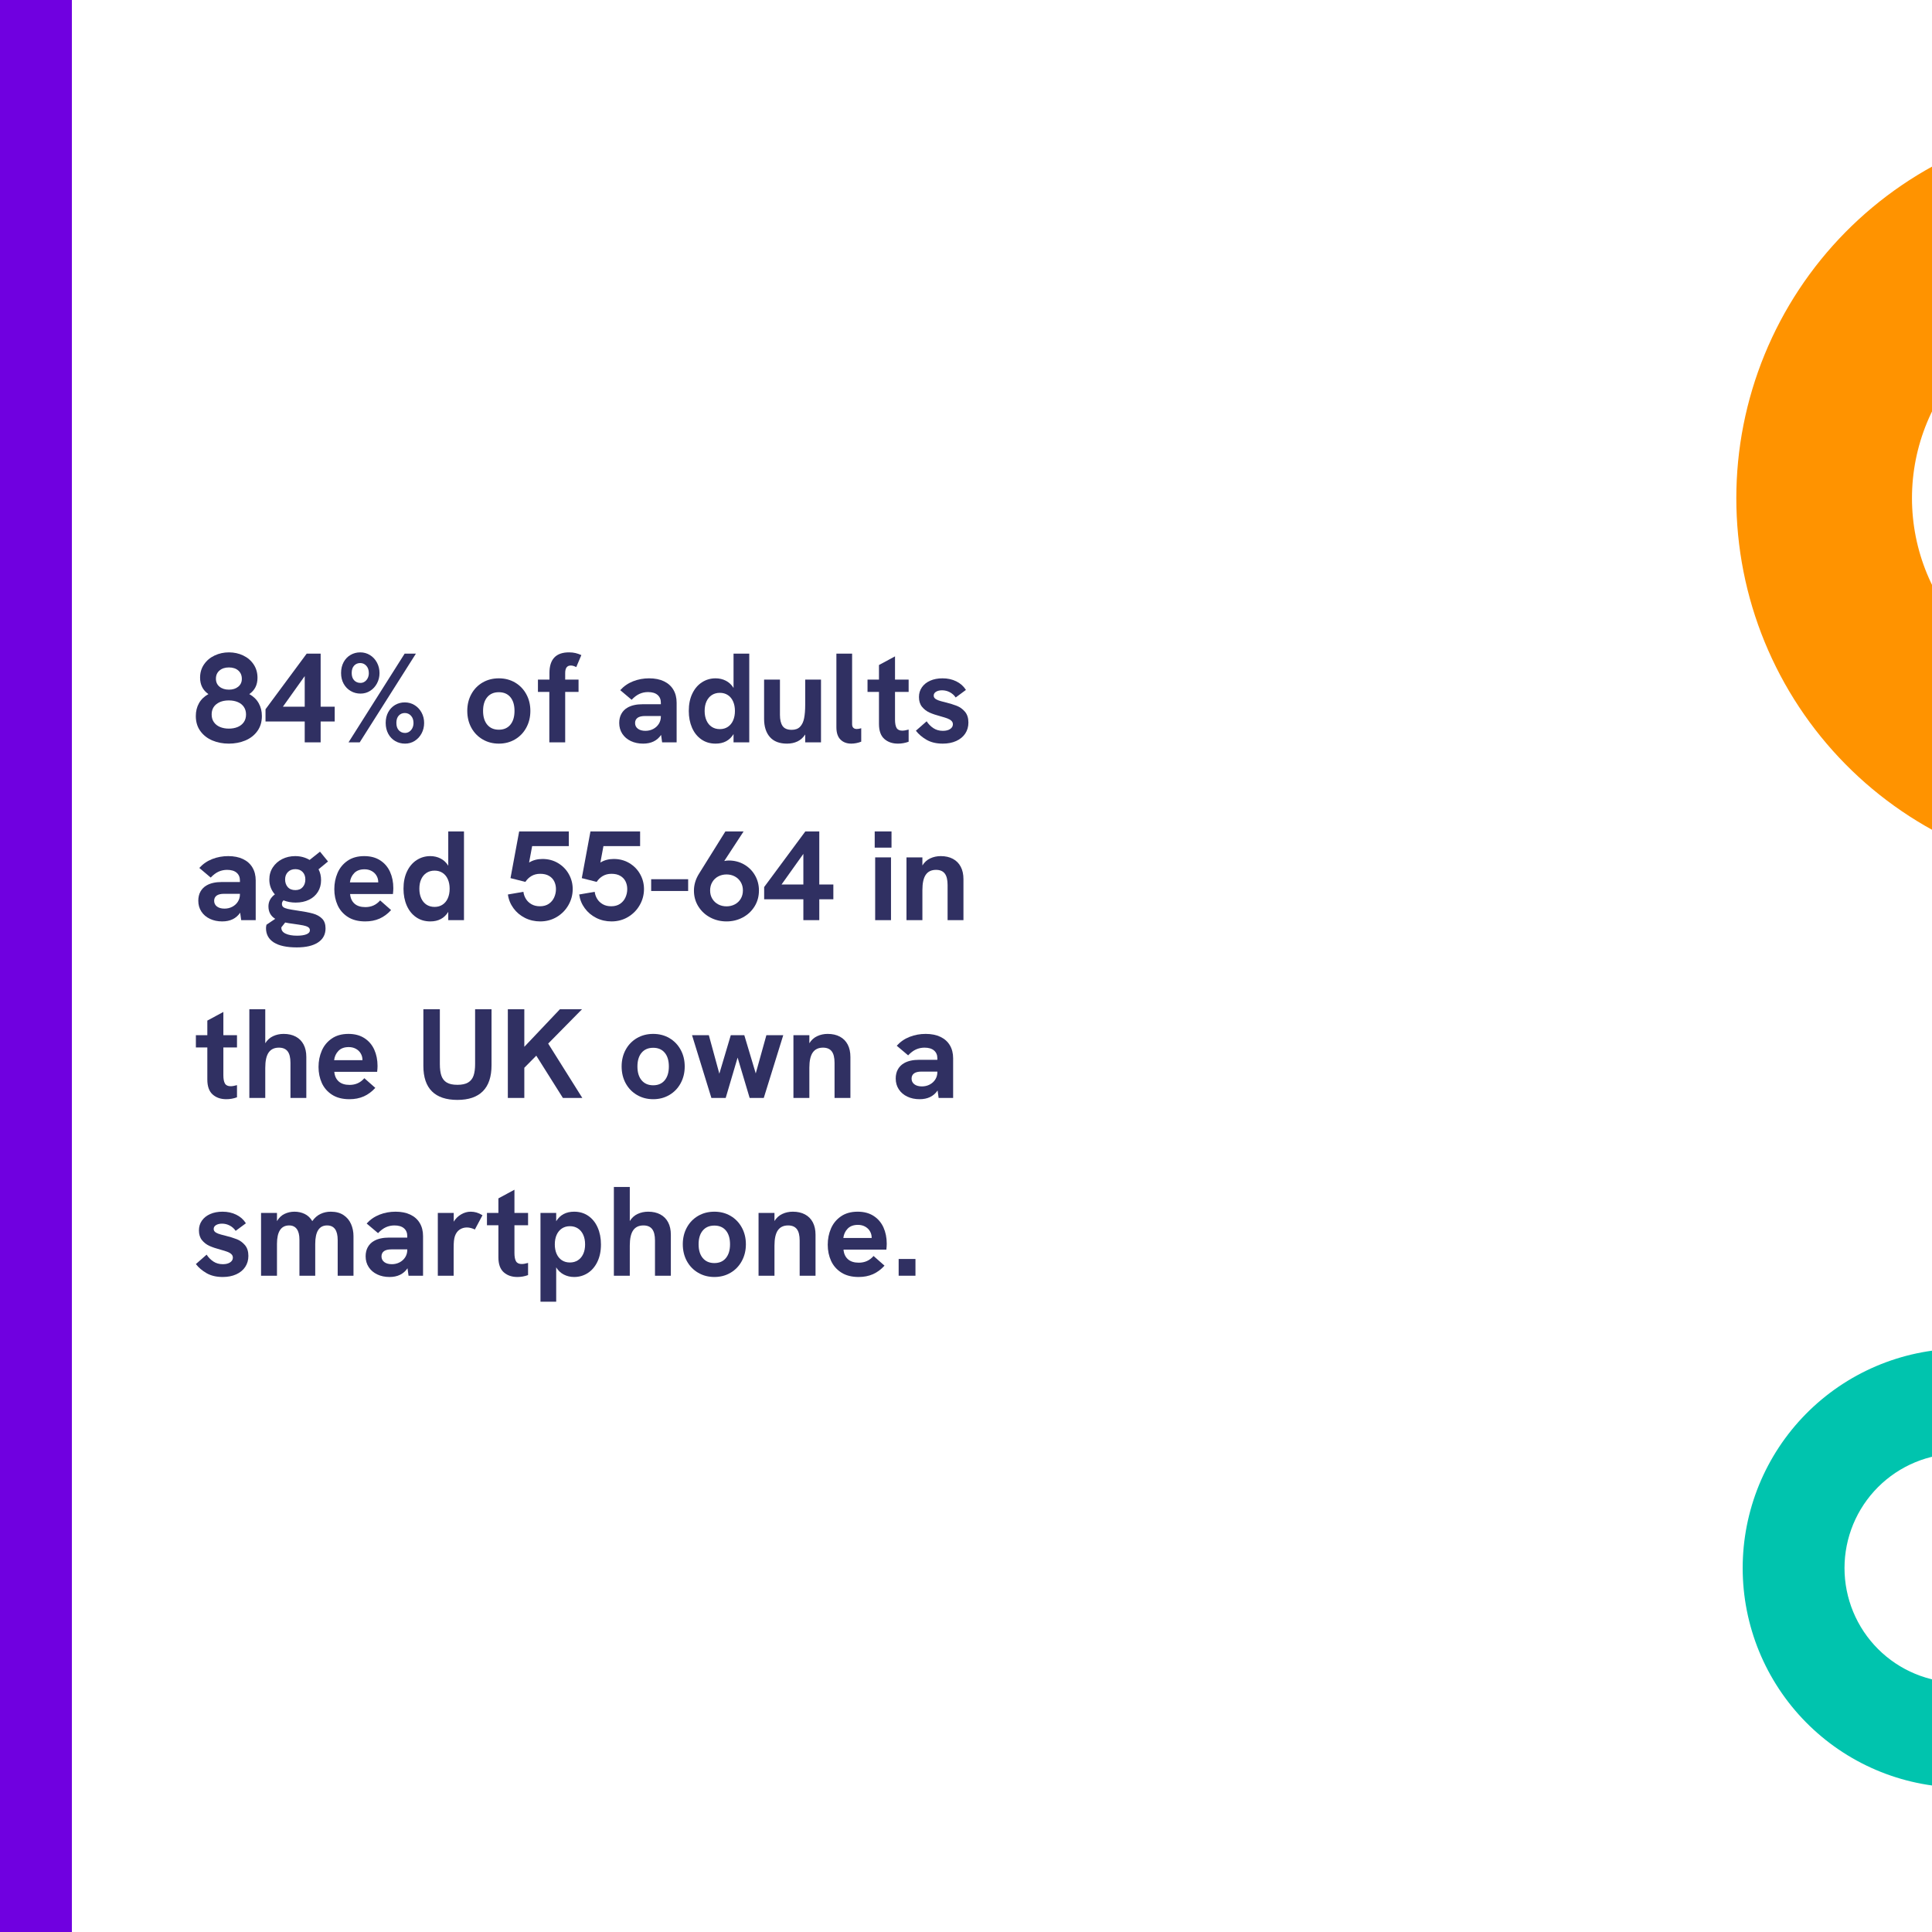 <svg xmlns="http://www.w3.org/2000/svg" xmlns:xlink="http://www.w3.org/1999/xlink" width="2000" zoomAndPan="magnify" viewBox="0 0 1500 1500" height="2000" preserveAspectRatio="xMidYMid meet" version="1.0"><defs><g/><clipPath id="f654569846"><path d="M 0 0 L 55.809 0 L 55.809 1500 L 0 1500 Z M 0 0 " clip-rule="nonzero"/></clipPath><clipPath id="23ae7bddd2"><path d="M 1348 92.785 L 1500 92.785 L 1500 680.785 L 1348 680.785 Z M 1348 92.785 " clip-rule="nonzero"/></clipPath><clipPath id="4b65c26a61"><path d="M 1353 1047.332 L 1500 1047.332 L 1500 1387.832 L 1353 1387.832 Z M 1353 1047.332 " clip-rule="nonzero"/></clipPath></defs><rect x="-150" width="1800" fill="#ffffff" y="-150" height="1800" fill-opacity="1"/><rect x="-150" width="1800" fill="#ffffff" y="-150" height="1800" fill-opacity="1"/><g clip-path="url(#f654569846)"><path fill="#7000e0" d="M -47.336 -22.523 L 55.809 -22.523 L 55.809 1573.848 L -47.336 1573.848 Z M -47.336 -22.523 " fill-opacity="1" fill-rule="nonzero"/></g><g clip-path="url(#23ae7bddd2)"><path fill="#ff9300" d="M 1637.816 92.785 L 1941.824 92.785 L 1941.824 233.355 L 1637.816 233.355 C 1635.309 233.355 1632.797 233.418 1630.293 233.543 C 1627.785 233.664 1625.281 233.852 1622.785 234.098 C 1620.285 234.34 1617.797 234.648 1615.312 235.016 C 1612.832 235.387 1610.359 235.816 1607.898 236.305 C 1605.434 236.793 1602.988 237.344 1600.551 237.953 C 1598.117 238.562 1595.699 239.234 1593.297 239.961 C 1590.895 240.691 1588.512 241.477 1586.148 242.324 C 1583.785 243.172 1581.445 244.074 1579.125 245.035 C 1576.809 245.996 1574.516 247.012 1572.246 248.086 C 1569.977 249.16 1567.734 250.285 1565.52 251.469 C 1563.309 252.652 1561.125 253.891 1558.973 255.18 C 1556.82 256.473 1554.699 257.816 1552.613 259.211 C 1550.523 260.605 1548.473 262.051 1546.457 263.543 C 1544.441 265.039 1542.465 266.586 1540.523 268.176 C 1538.582 269.77 1536.684 271.41 1534.824 273.094 C 1532.965 274.781 1531.145 276.512 1529.371 278.285 C 1527.598 280.062 1525.867 281.879 1524.18 283.738 C 1522.496 285.602 1520.855 287.5 1519.266 289.441 C 1517.672 291.383 1516.129 293.359 1514.633 295.375 C 1513.137 297.395 1511.691 299.445 1510.297 301.531 C 1508.902 303.621 1507.562 305.738 1506.27 307.895 C 1504.98 310.047 1503.742 312.23 1502.562 314.445 C 1501.379 316.66 1500.25 318.898 1499.176 321.168 C 1498.102 323.438 1497.086 325.734 1496.125 328.055 C 1495.164 330.371 1494.262 332.715 1493.418 335.078 C 1492.57 337.441 1491.785 339.824 1491.055 342.227 C 1490.328 344.629 1489.656 347.047 1489.047 349.484 C 1488.438 351.918 1487.887 354.367 1487.398 356.828 C 1486.91 359.293 1486.48 361.766 1486.113 364.246 C 1485.742 366.73 1485.438 369.223 1485.191 371.719 C 1484.945 374.219 1484.758 376.723 1484.637 379.23 C 1484.512 381.738 1484.453 384.246 1484.453 386.758 C 1484.453 389.266 1484.512 391.777 1484.637 394.285 C 1484.758 396.789 1484.945 399.293 1485.191 401.793 C 1485.438 404.289 1485.742 406.781 1486.113 409.266 C 1486.48 411.746 1486.91 414.223 1487.398 416.684 C 1487.887 419.145 1488.438 421.594 1489.047 424.027 C 1489.656 426.465 1490.328 428.883 1491.055 431.285 C 1491.785 433.688 1492.57 436.07 1493.418 438.434 C 1494.262 440.797 1495.164 443.141 1496.125 445.461 C 1497.086 447.777 1498.102 450.074 1499.176 452.344 C 1500.25 454.613 1501.379 456.855 1502.562 459.066 C 1503.742 461.281 1504.98 463.465 1506.27 465.621 C 1507.562 467.773 1508.902 469.895 1510.297 471.98 C 1511.691 474.066 1513.137 476.121 1514.633 478.137 C 1516.129 480.152 1517.672 482.133 1519.266 484.07 C 1520.855 486.012 1522.496 487.914 1524.18 489.773 C 1525.867 491.633 1527.598 493.449 1529.371 495.227 C 1531.145 497 1532.965 498.73 1534.824 500.418 C 1536.684 502.105 1538.582 503.742 1540.523 505.336 C 1542.465 506.93 1544.441 508.473 1546.457 509.969 C 1548.473 511.465 1550.523 512.91 1552.613 514.305 C 1554.699 515.699 1556.82 517.039 1558.973 518.332 C 1561.125 519.621 1563.309 520.859 1565.52 522.043 C 1567.734 523.227 1569.977 524.355 1572.246 525.426 C 1574.516 526.5 1576.809 527.52 1579.125 528.48 C 1581.445 529.438 1583.785 530.344 1586.148 531.188 C 1588.512 532.035 1590.895 532.82 1593.297 533.551 C 1595.699 534.277 1598.117 534.949 1600.551 535.559 C 1602.988 536.168 1605.434 536.719 1607.898 537.207 C 1610.359 537.699 1612.832 538.125 1615.312 538.496 C 1617.797 538.863 1620.285 539.172 1622.785 539.418 C 1625.281 539.664 1627.785 539.848 1630.293 539.973 C 1632.797 540.094 1635.309 540.156 1637.816 540.156 L 1710.418 540.156 L 1710.418 680.785 L 1637.816 680.785 C 1633.051 680.719 1628.289 680.535 1623.531 680.234 C 1618.773 679.934 1614.027 679.52 1609.289 678.988 C 1604.551 678.457 1599.828 677.809 1595.125 677.051 C 1590.418 676.289 1585.734 675.414 1581.07 674.426 C 1576.406 673.434 1571.77 672.332 1567.16 671.121 C 1562.551 669.906 1557.973 668.578 1553.426 667.141 C 1548.883 665.703 1544.375 664.156 1539.906 662.5 C 1535.434 660.844 1531.008 659.082 1526.621 657.207 C 1522.238 655.336 1517.902 653.359 1513.613 651.277 C 1509.328 649.195 1505.09 647.008 1500.91 644.719 C 1496.727 642.43 1492.605 640.039 1488.539 637.551 C 1484.473 635.062 1480.469 632.473 1476.531 629.789 C 1472.59 627.105 1468.719 624.324 1464.914 621.453 C 1461.109 618.582 1457.379 615.617 1453.719 612.562 C 1450.055 609.508 1446.473 606.367 1442.965 603.137 C 1439.457 599.91 1436.031 596.598 1432.684 593.199 C 1429.336 589.805 1426.074 586.328 1422.898 582.777 C 1419.719 579.223 1416.629 575.59 1413.629 571.887 C 1410.629 568.184 1407.719 564.406 1404.902 560.562 C 1402.086 556.715 1399.363 552.801 1396.734 548.824 C 1394.109 544.844 1391.578 540.805 1389.148 536.703 C 1386.719 532.602 1384.391 528.441 1382.16 524.227 C 1379.934 520.012 1377.809 515.746 1375.789 511.426 C 1373.766 507.109 1371.852 502.742 1370.043 498.332 C 1368.234 493.922 1366.535 489.469 1364.945 484.973 C 1363.352 480.48 1361.871 475.949 1360.5 471.383 C 1359.125 466.816 1357.867 462.219 1356.719 457.59 C 1355.57 452.961 1354.535 448.309 1353.613 443.633 C 1352.691 438.953 1351.887 434.258 1351.191 429.539 C 1350.5 424.82 1349.922 420.09 1349.457 415.344 C 1348.996 410.598 1348.648 405.844 1348.418 401.082 C 1348.184 396.32 1348.07 391.555 1348.07 386.785 C 1348.07 382.02 1348.184 377.254 1348.418 372.492 C 1348.648 367.727 1348.996 362.973 1349.457 358.23 C 1349.922 353.484 1350.5 348.754 1351.191 344.035 C 1351.887 339.316 1352.691 334.621 1353.613 329.941 C 1354.535 325.262 1355.57 320.609 1356.719 315.984 C 1357.867 311.355 1359.125 306.758 1360.5 302.191 C 1361.871 297.625 1363.352 293.094 1364.945 288.602 C 1366.535 284.105 1368.234 279.652 1370.043 275.242 C 1371.852 270.828 1373.766 266.465 1375.789 262.145 C 1377.809 257.828 1379.934 253.562 1382.16 249.348 C 1384.391 245.129 1386.719 240.973 1389.148 236.871 C 1391.578 232.77 1394.109 228.73 1396.734 224.75 C 1399.363 220.77 1402.086 216.859 1404.902 213.012 C 1407.719 209.168 1410.629 205.391 1413.629 201.688 C 1416.629 197.98 1419.719 194.352 1422.898 190.797 C 1426.074 187.242 1429.336 183.77 1432.684 180.371 C 1436.031 176.977 1439.457 173.664 1442.965 170.438 C 1446.473 167.207 1450.055 164.066 1453.719 161.012 C 1457.379 157.957 1461.109 154.992 1464.914 152.121 C 1468.719 149.246 1472.59 146.469 1476.531 143.785 C 1480.469 141.098 1484.473 138.512 1488.539 136.023 C 1492.605 133.531 1496.727 131.145 1500.91 128.855 C 1505.09 126.566 1509.328 124.379 1513.613 122.297 C 1517.902 120.215 1522.238 118.238 1526.621 116.363 C 1531.008 114.492 1535.434 112.727 1539.906 111.07 C 1544.375 109.414 1548.883 107.867 1553.426 106.43 C 1557.973 104.992 1562.551 103.668 1567.16 102.453 C 1571.77 101.238 1576.406 100.137 1581.07 99.148 C 1585.734 98.16 1590.418 97.285 1595.125 96.523 C 1599.828 95.762 1604.551 95.117 1609.289 94.586 C 1614.027 94.055 1618.773 93.641 1623.531 93.34 C 1628.289 93.039 1633.051 92.855 1637.816 92.785 Z M 1637.816 92.785 " fill-opacity="1" fill-rule="nonzero"/></g><g clip-path="url(#4b65c26a61)"><path fill="#00c4ae" d="M 1520.969 1047.062 L 1697.191 1047.062 L 1697.191 1128.531 L 1520.969 1128.531 C 1519.516 1128.531 1518.059 1128.566 1516.605 1128.637 C 1515.152 1128.707 1513.703 1128.816 1512.254 1128.957 C 1510.809 1129.102 1509.363 1129.277 1507.926 1129.492 C 1506.484 1129.707 1505.051 1129.953 1503.625 1130.238 C 1502.199 1130.523 1500.781 1130.84 1499.367 1131.195 C 1497.957 1131.547 1496.555 1131.938 1495.164 1132.359 C 1493.77 1132.781 1492.391 1133.238 1491.02 1133.727 C 1489.648 1134.219 1488.293 1134.742 1486.949 1135.297 C 1485.605 1135.855 1484.273 1136.445 1482.961 1137.066 C 1481.645 1137.688 1480.344 1138.34 1479.062 1139.027 C 1477.777 1139.715 1476.512 1140.43 1475.266 1141.18 C 1474.016 1141.926 1472.789 1142.703 1471.578 1143.512 C 1470.367 1144.32 1469.18 1145.16 1468.012 1146.023 C 1466.844 1146.891 1465.695 1147.785 1464.57 1148.711 C 1463.445 1149.633 1462.344 1150.582 1461.266 1151.559 C 1460.188 1152.535 1459.137 1153.539 1458.105 1154.57 C 1457.078 1155.598 1456.074 1156.652 1455.098 1157.73 C 1454.121 1158.809 1453.172 1159.906 1452.25 1161.031 C 1451.324 1162.156 1450.43 1163.305 1449.562 1164.473 C 1448.695 1165.641 1447.859 1166.832 1447.051 1168.039 C 1446.242 1169.25 1445.465 1170.48 1444.715 1171.727 C 1443.969 1172.977 1443.25 1174.242 1442.566 1175.523 C 1441.879 1176.805 1441.227 1178.105 1440.605 1179.422 C 1439.98 1180.734 1439.391 1182.066 1438.836 1183.41 C 1438.277 1184.754 1437.754 1186.109 1437.266 1187.48 C 1436.773 1188.852 1436.32 1190.23 1435.898 1191.625 C 1435.473 1193.016 1435.086 1194.418 1434.734 1195.828 C 1434.379 1197.242 1434.062 1198.66 1433.777 1200.086 C 1433.492 1201.516 1433.246 1202.949 1433.031 1204.387 C 1432.816 1205.824 1432.641 1207.27 1432.496 1208.719 C 1432.355 1210.164 1432.246 1211.617 1432.176 1213.07 C 1432.105 1214.523 1432.07 1215.977 1432.07 1217.43 C 1432.07 1218.887 1432.105 1220.34 1432.176 1221.793 C 1432.246 1223.246 1432.355 1224.695 1432.496 1226.145 C 1432.641 1227.594 1432.816 1229.035 1433.031 1230.477 C 1433.246 1231.914 1433.492 1233.348 1433.777 1234.773 C 1434.062 1236.203 1434.379 1237.621 1434.734 1239.031 C 1435.086 1240.445 1435.473 1241.844 1435.898 1243.238 C 1436.32 1244.629 1436.773 1246.012 1437.266 1247.379 C 1437.754 1248.75 1438.277 1250.109 1438.836 1251.453 C 1439.391 1252.797 1439.98 1254.125 1440.605 1255.441 C 1441.227 1256.758 1441.879 1258.055 1442.566 1259.34 C 1443.25 1260.621 1443.969 1261.887 1444.715 1263.137 C 1445.465 1264.383 1446.242 1265.613 1447.051 1266.82 C 1447.859 1268.031 1448.695 1269.219 1449.562 1270.391 C 1450.43 1271.559 1451.324 1272.703 1452.25 1273.828 C 1453.172 1274.953 1454.121 1276.055 1455.098 1277.133 C 1456.074 1278.211 1457.078 1279.266 1458.105 1280.293 C 1459.137 1281.32 1460.188 1282.324 1461.266 1283.301 C 1462.344 1284.281 1463.445 1285.23 1464.57 1286.152 C 1465.695 1287.074 1466.844 1287.969 1468.012 1288.836 C 1469.18 1289.703 1470.367 1290.543 1471.578 1291.348 C 1472.789 1292.156 1474.016 1292.938 1475.266 1293.684 C 1476.512 1294.434 1477.777 1295.148 1479.062 1295.836 C 1480.344 1296.52 1481.645 1297.176 1482.961 1297.797 C 1484.273 1298.418 1485.605 1299.008 1486.949 1299.566 C 1488.293 1300.121 1489.648 1300.645 1491.02 1301.137 C 1492.391 1301.625 1493.77 1302.082 1495.164 1302.504 C 1496.555 1302.926 1497.957 1303.312 1499.367 1303.668 C 1500.781 1304.02 1502.199 1304.34 1503.625 1304.625 C 1505.051 1304.906 1506.484 1305.156 1507.926 1305.371 C 1509.363 1305.582 1510.809 1305.762 1512.254 1305.902 C 1513.703 1306.047 1515.152 1306.152 1516.605 1306.227 C 1518.059 1306.297 1519.516 1306.332 1520.969 1306.332 L 1563.055 1306.332 L 1563.055 1387.832 L 1520.969 1387.832 C 1518.207 1387.793 1515.445 1387.688 1512.688 1387.512 C 1509.93 1387.34 1507.18 1387.098 1504.434 1386.789 C 1501.688 1386.484 1498.949 1386.109 1496.223 1385.668 C 1493.492 1385.227 1490.777 1384.719 1488.074 1384.145 C 1485.371 1383.574 1482.684 1382.934 1480.012 1382.23 C 1477.34 1381.527 1474.688 1380.758 1472.051 1379.926 C 1469.418 1379.094 1466.805 1378.195 1464.211 1377.234 C 1461.621 1376.277 1459.055 1375.254 1456.516 1374.168 C 1453.973 1373.086 1451.457 1371.938 1448.973 1370.73 C 1446.488 1369.523 1444.031 1368.258 1441.609 1366.93 C 1439.184 1365.605 1436.793 1364.219 1434.438 1362.777 C 1432.082 1361.332 1429.762 1359.832 1427.477 1358.277 C 1425.195 1356.723 1422.949 1355.113 1420.742 1353.445 C 1418.539 1351.781 1416.375 1350.066 1414.254 1348.293 C 1412.129 1346.523 1410.055 1344.703 1408.02 1342.832 C 1405.988 1340.961 1404 1339.043 1402.059 1337.074 C 1400.121 1335.105 1398.23 1333.094 1396.387 1331.031 C 1394.547 1328.973 1392.754 1326.867 1391.016 1324.723 C 1389.277 1322.574 1387.59 1320.387 1385.957 1318.156 C 1384.324 1315.93 1382.746 1313.66 1381.223 1311.355 C 1379.699 1309.051 1378.234 1306.707 1376.824 1304.332 C 1375.418 1301.953 1374.066 1299.543 1372.773 1297.102 C 1371.484 1294.66 1370.25 1292.184 1369.078 1289.684 C 1367.91 1287.18 1366.797 1284.648 1365.75 1282.094 C 1364.703 1279.535 1363.715 1276.957 1362.793 1274.352 C 1361.871 1271.746 1361.012 1269.121 1360.219 1266.477 C 1359.422 1263.828 1358.691 1261.164 1358.027 1258.48 C 1357.359 1255.801 1356.762 1253.105 1356.227 1250.395 C 1355.691 1247.68 1355.223 1244.957 1354.824 1242.227 C 1354.422 1239.492 1354.086 1236.75 1353.816 1234 C 1353.551 1231.25 1353.348 1228.492 1353.215 1225.734 C 1353.078 1222.973 1353.012 1220.211 1353.012 1217.449 C 1353.012 1214.684 1353.078 1211.922 1353.215 1209.164 C 1353.348 1206.402 1353.551 1203.648 1353.816 1200.898 C 1354.086 1198.148 1354.422 1195.406 1354.824 1192.672 C 1355.223 1189.938 1355.691 1187.215 1356.227 1184.504 C 1356.762 1181.793 1357.359 1179.098 1358.027 1176.414 C 1358.691 1173.734 1359.422 1171.07 1360.219 1168.422 C 1361.012 1165.777 1361.871 1163.148 1362.793 1160.547 C 1363.715 1157.941 1364.703 1155.359 1365.75 1152.805 C 1366.797 1150.246 1367.91 1147.719 1369.078 1145.215 C 1370.25 1142.711 1371.484 1140.238 1372.773 1137.797 C 1374.066 1135.352 1375.418 1132.941 1376.824 1130.566 C 1378.234 1128.188 1379.699 1125.848 1381.223 1123.543 C 1382.746 1121.234 1384.324 1118.969 1385.957 1116.738 C 1387.59 1114.512 1389.277 1112.324 1391.016 1110.176 C 1392.754 1108.027 1394.547 1105.926 1396.387 1103.863 C 1398.23 1101.805 1400.121 1099.793 1402.059 1097.824 C 1404 1095.855 1405.988 1093.938 1408.02 1092.066 C 1410.055 1090.195 1412.129 1088.371 1414.254 1086.602 C 1416.375 1084.832 1418.539 1083.113 1420.742 1081.449 C 1422.949 1079.785 1425.195 1078.176 1427.477 1076.617 C 1429.762 1075.062 1432.082 1073.562 1434.438 1072.121 C 1436.793 1070.68 1439.184 1069.293 1441.609 1067.965 C 1444.031 1066.641 1446.488 1065.375 1448.973 1064.168 C 1451.457 1062.961 1453.973 1061.812 1456.516 1060.727 C 1459.055 1059.645 1461.621 1058.621 1464.211 1057.66 C 1466.805 1056.699 1469.418 1055.805 1472.051 1054.973 C 1474.688 1054.137 1477.34 1053.371 1480.012 1052.668 C 1482.684 1051.961 1485.371 1051.324 1488.074 1050.75 C 1490.777 1050.18 1493.492 1049.672 1496.223 1049.23 C 1498.949 1048.789 1501.688 1048.414 1504.434 1048.105 C 1507.18 1047.801 1509.93 1047.559 1512.688 1047.383 C 1515.445 1047.211 1518.207 1047.102 1520.969 1047.062 Z M 1520.969 1047.062 " fill-opacity="1" fill-rule="nonzero"/></g><g fill="#303062" fill-opacity="1"><g transform="translate(150, 576.368)"><g><path d="M 27.672 0.984 C 23.055 0.984 18.805 0.172 14.922 -1.453 C 11.035 -3.086 7.914 -5.52 5.562 -8.75 C 3.207 -11.977 2.031 -15.879 2.031 -20.453 C 2.031 -24.18 2.852 -27.504 4.5 -30.422 C 6.145 -33.336 8.582 -35.688 11.812 -37.469 C 7.5 -40.457 5.344 -44.707 5.344 -50.219 C 5.344 -54.164 6.379 -57.629 8.453 -60.609 C 10.523 -63.598 13.273 -65.891 16.703 -67.484 C 20.129 -69.078 23.801 -69.875 27.719 -69.875 C 31.738 -69.875 35.438 -69.066 38.812 -67.453 C 42.195 -65.848 44.895 -63.547 46.906 -60.547 C 48.914 -57.547 49.922 -54.066 49.922 -50.109 C 49.922 -44.609 47.797 -40.395 43.547 -37.469 C 46.773 -35.688 49.211 -33.328 50.859 -30.391 C 52.504 -27.461 53.328 -24.148 53.328 -20.453 C 53.328 -15.879 52.156 -11.977 49.812 -8.75 C 47.477 -5.52 44.359 -3.086 40.453 -1.453 C 36.547 0.172 32.285 0.984 27.672 0.984 Z M 14.328 -21.641 C 14.328 -19.305 14.906 -17.316 16.062 -15.672 C 17.219 -14.023 18.805 -12.781 20.828 -11.938 C 22.859 -11.094 25.141 -10.672 27.672 -10.672 C 30.242 -10.672 32.535 -11.094 34.547 -11.938 C 36.555 -12.781 38.133 -14.023 39.281 -15.672 C 40.438 -17.316 41.016 -19.305 41.016 -21.641 C 41.016 -23.922 40.453 -25.883 39.328 -27.531 C 38.211 -29.176 36.641 -30.426 34.609 -31.281 C 32.586 -32.133 30.273 -32.562 27.672 -32.562 C 23.691 -32.562 20.473 -31.598 18.016 -29.672 C 15.555 -27.742 14.328 -25.066 14.328 -21.641 Z M 17.641 -49.422 C 17.641 -46.816 18.57 -44.75 20.438 -43.219 C 22.301 -41.688 24.75 -40.922 27.781 -40.922 C 30.707 -40.922 33.102 -41.688 34.969 -43.219 C 36.832 -44.75 37.766 -46.77 37.766 -49.281 C 37.766 -51.977 36.859 -54.133 35.047 -55.75 C 33.234 -57.363 30.789 -58.172 27.719 -58.172 C 24.727 -58.172 22.301 -57.379 20.438 -55.797 C 18.57 -54.211 17.641 -52.086 17.641 -49.422 Z M 17.641 -49.422 "/></g></g></g><g fill="#303062" fill-opacity="1"><g transform="translate(205.349, 576.368)"><g><path d="M 31.234 -16.203 L 0.797 -16.203 L 0.797 -25.703 L 32.766 -68.891 L 43.594 -68.891 L 43.594 -27.672 L 54.516 -27.672 L 54.516 -16.203 L 43.594 -16.203 L 43.594 0 L 31.234 0 Z M 31.234 -27.672 L 31.234 -51.453 L 14.281 -27.672 Z M 31.234 -27.672 "/></g></g></g><g fill="#303062" fill-opacity="1"><g transform="translate(260.698, 576.368)"><g><path d="M 53.469 -68.891 L 62.219 -68.891 L 18.578 0 L 9.891 0 Z M 4.109 -53.828 C 4.109 -57.016 4.766 -59.828 6.078 -62.266 C 7.398 -64.703 9.195 -66.578 11.469 -67.891 C 13.738 -69.211 16.242 -69.875 18.984 -69.875 C 21.773 -69.875 24.305 -69.164 26.578 -67.75 C 28.859 -66.332 30.656 -64.395 31.969 -61.938 C 33.289 -59.488 33.953 -56.766 33.953 -53.766 C 33.953 -50.898 33.305 -48.25 32.016 -45.812 C 30.734 -43.375 28.961 -41.438 26.703 -40 C 24.453 -38.57 21.957 -37.859 19.219 -37.859 C 16.457 -37.859 13.922 -38.523 11.609 -39.859 C 9.305 -41.191 7.477 -43.066 6.125 -45.484 C 4.781 -47.91 4.109 -50.691 4.109 -53.828 Z M 12.359 -53.828 C 12.359 -51.379 13 -49.488 14.281 -48.156 C 15.562 -46.82 17.207 -46.156 19.219 -46.156 C 20.406 -46.156 21.492 -46.492 22.484 -47.172 C 23.473 -47.848 24.25 -48.758 24.812 -49.906 C 25.375 -51.062 25.656 -52.348 25.656 -53.766 C 25.656 -56.141 25.008 -58.035 23.719 -59.453 C 22.438 -60.867 20.859 -61.578 18.984 -61.578 C 17.066 -61.578 15.484 -60.91 14.234 -59.578 C 12.984 -58.242 12.359 -56.328 12.359 -53.828 Z M 38.75 -15.125 C 38.75 -18.25 39.398 -21.016 40.703 -23.422 C 42.004 -25.828 43.781 -27.695 46.031 -29.031 C 48.289 -30.363 50.805 -31.031 53.578 -31.031 C 56.379 -31.031 58.922 -30.32 61.203 -28.906 C 63.492 -27.488 65.297 -25.562 66.609 -23.125 C 67.93 -20.688 68.594 -18.004 68.594 -15.078 C 68.594 -12.141 67.941 -9.441 66.641 -6.984 C 65.336 -4.535 63.555 -2.594 61.297 -1.156 C 59.047 0.27 56.535 0.984 53.766 0.984 C 51.004 0.984 48.477 0.328 46.188 -0.984 C 43.895 -2.305 42.082 -4.191 40.75 -6.641 C 39.414 -9.098 38.75 -11.926 38.75 -15.125 Z M 47.047 -15.125 C 47.047 -12.613 47.688 -10.68 48.969 -9.328 C 50.258 -7.984 51.859 -7.312 53.766 -7.312 C 54.984 -7.312 56.094 -7.648 57.094 -8.328 C 58.102 -9.004 58.895 -9.926 59.469 -11.094 C 60.051 -12.258 60.344 -13.586 60.344 -15.078 C 60.344 -17.379 59.695 -19.238 58.406 -20.656 C 57.125 -22.07 55.516 -22.781 53.578 -22.781 C 51.691 -22.781 50.129 -22.113 48.891 -20.781 C 47.66 -19.445 47.047 -17.562 47.047 -15.125 Z M 47.047 -15.125 "/></g></g></g><g fill="#303062" fill-opacity="1"><g transform="translate(333.343, 576.368)"><g/></g></g><g fill="#303062" fill-opacity="1"><g transform="translate(359.041, 576.368)"><g><path d="M 28.266 0.984 C 23.617 0.984 19.426 -0.109 15.688 -2.297 C 11.945 -4.484 9.02 -7.504 6.906 -11.359 C 4.801 -15.223 3.75 -19.578 3.75 -24.422 C 3.75 -29.254 4.797 -33.586 6.891 -37.422 C 8.984 -41.266 11.891 -44.273 15.609 -46.453 C 19.336 -48.629 23.555 -49.719 28.266 -49.719 C 32.941 -49.719 37.133 -48.629 40.844 -46.453 C 44.551 -44.273 47.457 -41.266 49.562 -37.422 C 51.676 -33.586 52.734 -29.254 52.734 -24.422 C 52.734 -19.609 51.676 -15.266 49.562 -11.391 C 47.457 -7.516 44.539 -4.484 40.812 -2.297 C 37.094 -0.109 32.91 0.984 28.266 0.984 Z M 16.016 -24.422 C 16.016 -19.867 17.098 -16.297 19.266 -13.703 C 21.441 -11.117 24.441 -9.828 28.266 -9.828 C 32.086 -9.828 35.066 -11.117 37.203 -13.703 C 39.348 -16.297 40.422 -19.867 40.422 -24.422 C 40.422 -28.992 39.348 -32.555 37.203 -35.109 C 35.066 -37.66 32.086 -38.938 28.266 -38.938 C 24.41 -38.938 21.406 -37.648 19.25 -35.078 C 17.094 -32.516 16.016 -28.961 16.016 -24.422 Z M 16.016 -24.422 "/></g></g></g><g fill="#303062" fill-opacity="1"><g transform="translate(415.576, 576.368)"><g><path d="M 10.922 -39.188 L 2.078 -39.188 L 2.078 -48.734 L 11.016 -48.734 L 11.016 -53.875 C 11.016 -64.539 16.07 -69.875 26.188 -69.875 C 28.102 -69.875 29.801 -69.691 31.281 -69.328 C 32.77 -68.973 34.27 -68.445 35.781 -67.75 L 31.828 -58.422 C 30.305 -59.242 28.891 -59.656 27.578 -59.656 C 24.68 -59.656 23.234 -57.711 23.234 -53.828 L 23.234 -48.734 L 33.609 -48.734 L 33.609 -39.188 L 23.234 -39.188 L 23.234 0 L 10.922 0 Z M 10.922 -39.188 "/></g></g></g><g fill="#303062" fill-opacity="1"><g transform="translate(451.108, 576.368)"><g/></g></g><g fill="#303062" fill-opacity="1"><g transform="translate(476.805, 576.368)"><g><path d="M 36.469 -5.781 C 33.375 -1.27 28.727 0.984 22.531 0.984 C 18.977 0.984 15.789 0.316 12.969 -1.016 C 10.156 -2.348 7.945 -4.234 6.344 -6.672 C 4.75 -9.109 3.953 -11.91 3.953 -15.078 C 3.953 -17.773 4.508 -20.133 5.625 -22.156 C 6.75 -24.188 8.316 -25.781 10.328 -26.938 C 13.359 -28.719 17.328 -29.609 22.234 -29.609 L 36.281 -29.609 L 36.281 -30.797 C 36.281 -33.359 35.422 -35.375 33.703 -36.844 C 31.992 -38.312 29.523 -39.047 26.297 -39.047 C 24.016 -39.047 21.844 -38.594 19.781 -37.688 C 17.727 -36.781 15.664 -35.238 13.594 -33.062 L 4.75 -40.531 C 7.551 -43.625 10.895 -45.926 14.781 -47.438 C 18.664 -48.957 22.801 -49.719 27.188 -49.719 C 31.633 -49.719 35.453 -48.957 38.641 -47.438 C 41.836 -45.926 44.285 -43.742 45.984 -40.891 C 47.68 -38.047 48.531 -34.68 48.531 -30.797 L 48.531 0 L 37.266 0 Z M 16.266 -15.031 C 16.266 -13.176 16.988 -11.695 18.438 -10.594 C 19.883 -9.5 21.844 -8.953 24.312 -8.953 C 26.488 -8.953 28.488 -9.426 30.312 -10.375 C 32.145 -11.332 33.598 -12.648 34.672 -14.328 C 35.742 -16.016 36.281 -17.91 36.281 -20.016 L 36.281 -20.453 L 24.016 -20.453 C 21.484 -20.453 19.57 -20.008 18.281 -19.125 C 16.938 -18.164 16.266 -16.801 16.266 -15.031 Z M 16.266 -15.031 "/></g></g></g><g fill="#303062" fill-opacity="1"><g transform="translate(530.771, 576.368)"><g><path d="M 24.812 0.984 C 20.594 0.984 16.91 -0.109 13.766 -2.297 C 10.617 -4.484 8.203 -7.504 6.516 -11.359 C 4.836 -15.223 4 -19.578 4 -24.422 C 4 -29.586 4.922 -34.082 6.766 -37.906 C 8.609 -41.727 11.113 -44.648 14.281 -46.672 C 17.445 -48.703 20.957 -49.719 24.812 -49.719 C 27.707 -49.719 30.375 -49.094 32.812 -47.844 C 35.25 -46.594 37.227 -44.727 38.75 -42.25 L 38.75 -68.891 L 50.953 -68.891 L 50.953 0 L 38.75 0 L 38.75 -6.422 C 35.719 -1.484 31.07 0.984 24.812 0.984 Z M 16.312 -24.422 C 16.312 -21.586 16.797 -19.098 17.766 -16.953 C 18.734 -14.805 20.109 -13.156 21.891 -12 C 23.672 -10.852 25.75 -10.281 28.125 -10.281 C 30.488 -10.281 32.551 -10.863 34.312 -12.031 C 36.082 -13.195 37.441 -14.844 38.391 -16.969 C 39.348 -19.102 39.828 -21.586 39.828 -24.422 C 39.828 -27.211 39.348 -29.672 38.391 -31.797 C 37.441 -33.922 36.082 -35.562 34.312 -36.719 C 32.551 -37.875 30.488 -38.453 28.125 -38.453 C 25.75 -38.453 23.672 -37.875 21.891 -36.719 C 20.109 -35.562 18.734 -33.93 17.766 -31.828 C 16.797 -29.723 16.312 -27.254 16.312 -24.422 Z M 16.312 -24.422 "/></g></g></g><g fill="#303062" fill-opacity="1"><g transform="translate(587.8, 576.368)"><g><path d="M 23.234 0.984 C 17.367 0.984 12.938 -0.719 9.938 -4.125 C 6.938 -7.531 5.438 -12.25 5.438 -18.281 L 5.438 -48.734 L 17.75 -48.734 L 17.75 -21.344 C 17.75 -17.625 18.422 -14.758 19.766 -12.75 C 21.117 -10.738 23.492 -9.734 26.891 -9.734 C 29.648 -9.734 31.797 -10.516 33.328 -12.078 C 34.867 -13.648 35.926 -15.844 36.5 -18.656 C 37.07 -21.469 37.359 -25.035 37.359 -29.359 L 37.359 -48.734 L 49.625 -48.734 L 49.625 0 L 37.359 0 L 37.359 -6.125 C 35.773 -3.688 33.781 -1.891 31.375 -0.734 C 28.977 0.41 26.266 0.984 23.234 0.984 Z M 23.234 0.984 "/></g></g></g><g fill="#303062" fill-opacity="1"><g transform="translate(643.593, 576.368)"><g><path d="M 17.391 0.984 C 13.867 0.984 11.051 -0.066 8.938 -2.172 C 6.832 -4.285 5.781 -7.469 5.781 -11.719 L 5.781 -68.891 L 17.984 -68.891 L 17.984 -14.141 C 17.984 -12.848 18.305 -11.895 18.953 -11.281 C 19.598 -10.676 20.461 -10.375 21.547 -10.375 C 22.598 -10.375 23.77 -10.57 25.062 -10.969 L 25.062 -0.547 C 23.77 -0.016 22.445 0.367 21.094 0.609 C 19.75 0.859 18.516 0.984 17.391 0.984 Z M 17.391 0.984 "/></g></g></g><g fill="#303062" fill-opacity="1"><g transform="translate(671.465, 576.368)"><g><path d="M 25.703 0.984 C 21.379 0.984 17.844 -0.238 15.094 -2.688 C 12.344 -5.145 10.969 -9.008 10.969 -14.281 L 10.969 -39.188 L 2.078 -39.188 L 2.078 -48.734 L 10.969 -48.734 L 10.969 -60.047 L 23.422 -66.766 L 23.422 -48.734 L 34 -48.734 L 34 -39.188 L 23.422 -39.188 L 23.422 -17.688 C 23.422 -14.727 23.832 -12.555 24.656 -11.172 C 25.477 -9.785 26.945 -9.094 29.062 -9.094 C 30.375 -9.094 32.02 -9.375 34 -9.938 L 34 -0.5 C 31.332 0.488 28.566 0.984 25.703 0.984 Z M 25.703 0.984 "/></g></g></g><g fill="#303062" fill-opacity="1"><g transform="translate(709.024, 576.368)"><g><path d="M 22.938 0.984 C 18.02 0.984 13.836 0 10.391 -1.969 C 6.953 -3.945 4.18 -6.305 2.078 -9.047 L 10.422 -16.359 C 11.805 -14.211 13.547 -12.441 15.641 -11.047 C 17.734 -9.648 20.195 -8.953 23.031 -8.953 C 25.406 -8.953 27.289 -9.426 28.688 -10.375 C 30.094 -11.332 30.797 -12.551 30.797 -14.031 C 30.797 -15.156 30.379 -16.086 29.547 -16.828 C 28.723 -17.566 27.676 -18.164 26.406 -18.625 C 25.145 -19.094 23.379 -19.641 21.109 -20.266 C 17.773 -21.148 14.953 -22.109 12.641 -23.141 C 10.336 -24.18 8.395 -25.676 6.812 -27.625 C 5.238 -29.57 4.453 -32.094 4.453 -35.188 C 4.453 -38.051 5.219 -40.578 6.75 -42.766 C 8.281 -44.961 10.426 -46.672 13.188 -47.891 C 15.957 -49.109 19.141 -49.719 22.734 -49.719 C 26.691 -49.719 30.25 -48.941 33.406 -47.391 C 36.57 -45.848 39.078 -43.625 40.922 -40.719 L 32.969 -34.844 C 31.781 -36.594 30.254 -37.957 28.391 -38.938 C 26.523 -39.926 24.523 -40.422 22.391 -40.422 C 20.516 -40.422 18.961 -40.051 17.734 -39.312 C 16.516 -38.57 15.906 -37.578 15.906 -36.328 C 15.906 -35.504 16.188 -34.801 16.75 -34.219 C 17.312 -33.645 18.203 -33.125 19.422 -32.656 C 20.641 -32.195 22.367 -31.707 24.609 -31.188 C 28.336 -30.258 31.41 -29.316 33.828 -28.359 C 36.254 -27.41 38.363 -25.891 40.156 -23.797 C 41.945 -21.703 42.844 -18.895 42.844 -15.375 C 42.844 -12.145 42.02 -9.289 40.375 -6.812 C 38.727 -4.344 36.395 -2.426 33.375 -1.062 C 30.363 0.301 26.883 0.984 22.938 0.984 Z M 22.938 0.984 "/></g></g></g><g fill="#303062" fill-opacity="1"><g transform="translate(150, 714.402)"><g><path d="M 36.469 -5.781 C 33.375 -1.27 28.727 0.984 22.531 0.984 C 18.977 0.984 15.789 0.316 12.969 -1.016 C 10.156 -2.348 7.945 -4.234 6.344 -6.672 C 4.75 -9.109 3.953 -11.91 3.953 -15.078 C 3.953 -17.773 4.508 -20.133 5.625 -22.156 C 6.75 -24.188 8.316 -25.781 10.328 -26.938 C 13.359 -28.719 17.328 -29.609 22.234 -29.609 L 36.281 -29.609 L 36.281 -30.797 C 36.281 -33.359 35.422 -35.375 33.703 -36.844 C 31.992 -38.312 29.523 -39.047 26.297 -39.047 C 24.016 -39.047 21.844 -38.594 19.781 -37.688 C 17.727 -36.781 15.664 -35.238 13.594 -33.062 L 4.75 -40.531 C 7.551 -43.625 10.895 -45.926 14.781 -47.438 C 18.664 -48.957 22.801 -49.719 27.188 -49.719 C 31.633 -49.719 35.453 -48.957 38.641 -47.438 C 41.836 -45.926 44.285 -43.742 45.984 -40.891 C 47.68 -38.047 48.531 -34.68 48.531 -30.797 L 48.531 0 L 37.266 0 Z M 16.266 -15.031 C 16.266 -13.176 16.988 -11.695 18.438 -10.594 C 19.883 -9.5 21.844 -8.953 24.312 -8.953 C 26.488 -8.953 28.488 -9.426 30.312 -10.375 C 32.145 -11.332 33.598 -12.648 34.672 -14.328 C 35.742 -16.016 36.281 -17.91 36.281 -20.016 L 36.281 -20.453 L 24.016 -20.453 C 21.484 -20.453 19.57 -20.008 18.281 -19.125 C 16.938 -18.164 16.266 -16.801 16.266 -15.031 Z M 16.266 -15.031 "/></g></g></g><g fill="#303062" fill-opacity="1"><g transform="translate(203.965, 714.402)"><g><path d="M 26.438 21.156 C 18.594 21.156 12.648 19.867 8.609 17.297 C 4.578 14.723 2.562 11.035 2.562 6.234 C 2.562 5.441 2.68 4.551 2.922 3.562 L 9.734 -1.031 C 6.211 -3.176 4.453 -6.406 4.453 -10.719 C 4.453 -14.414 6.113 -17.516 9.438 -20.016 C 8.051 -21.566 6.988 -23.312 6.25 -25.25 C 5.508 -27.195 5.141 -29.289 5.141 -31.531 C 5.141 -35.094 6.047 -38.25 7.859 -41 C 9.672 -43.75 12.098 -45.891 15.141 -47.422 C 18.191 -48.953 21.547 -49.719 25.203 -49.719 C 29.328 -49.719 33.066 -48.727 36.422 -46.75 L 44.484 -53.172 L 50.703 -45.562 L 43.344 -39.484 C 44.656 -37.016 45.312 -34.219 45.312 -31.094 C 45.312 -27.625 44.488 -24.57 42.844 -21.938 C 41.195 -19.301 38.883 -17.258 35.906 -15.812 C 32.926 -14.363 29.488 -13.641 25.594 -13.641 C 22.207 -13.641 19.062 -14.219 16.156 -15.375 C 15.332 -14.613 14.922 -13.691 14.922 -12.609 C 14.922 -11.547 15.266 -10.727 15.953 -10.156 C 16.648 -9.582 17.82 -9.102 19.469 -8.719 C 21.113 -8.344 23.664 -7.906 27.125 -7.406 C 32.164 -6.688 36.148 -5.914 39.078 -5.094 C 42.016 -4.27 44.363 -2.957 46.125 -1.156 C 47.895 0.633 48.781 3.145 48.781 6.375 C 48.781 11.113 46.832 14.758 42.938 17.312 C 39.051 19.875 33.551 21.156 26.438 21.156 Z M 14.484 5.984 C 14.484 7.961 15.602 9.469 17.844 10.5 C 20.082 11.539 23.016 12.062 26.641 12.062 C 29.672 12.062 32.094 11.707 33.906 11 C 35.719 10.289 36.625 9.227 36.625 7.812 C 36.625 6.789 36.16 5.988 35.234 5.406 C 34.316 4.832 33.016 4.379 31.328 4.047 C 29.648 3.723 27.016 3.312 23.422 2.812 C 21.441 2.582 19.453 2.254 17.453 1.828 L 14.484 5.578 Z M 17.391 -31.625 C 17.391 -29.219 18.07 -27.234 19.438 -25.672 C 20.812 -24.109 22.785 -23.328 25.359 -23.328 C 27.828 -23.328 29.734 -24.109 31.078 -25.672 C 32.43 -27.234 33.109 -29.203 33.109 -31.578 C 33.109 -33.984 32.406 -35.922 31 -37.391 C 29.602 -38.859 27.723 -39.594 25.359 -39.594 C 22.953 -39.594 21.02 -38.848 19.562 -37.359 C 18.113 -35.879 17.391 -33.969 17.391 -31.625 Z M 17.391 -31.625 "/></g></g></g><g fill="#303062" fill-opacity="1"><g transform="translate(255.608, 714.402)"><g><path d="M 27.969 0.984 C 22.57 0.984 18.078 -0.164 14.484 -2.469 C 10.891 -4.781 8.234 -7.82 6.516 -11.594 C 4.805 -15.363 3.953 -19.52 3.953 -24.062 C 3.953 -28.551 4.785 -32.738 6.453 -36.625 C 8.117 -40.508 10.695 -43.66 14.188 -46.078 C 17.676 -48.504 22.008 -49.719 27.188 -49.719 C 32.062 -49.719 36.191 -48.617 39.578 -46.422 C 42.973 -44.234 45.52 -41.258 47.219 -37.5 C 48.914 -33.75 49.766 -29.52 49.766 -24.812 C 49.766 -23.562 49.664 -22.047 49.469 -20.266 L 16.203 -20.266 C 16.473 -17.098 17.613 -14.613 19.625 -12.812 C 21.633 -11.02 24.453 -10.125 28.078 -10.125 C 32.723 -10.125 36.539 -11.859 39.531 -15.328 L 48.031 -7.812 C 45.363 -4.875 42.383 -2.672 39.094 -1.203 C 35.801 0.254 32.094 0.984 27.969 0.984 Z M 38.062 -29.312 L 38.062 -29.5 C 38.062 -31.344 37.613 -33.02 36.719 -34.531 C 35.832 -36.051 34.582 -37.254 32.969 -38.141 C 31.352 -39.035 29.504 -39.484 27.422 -39.484 C 23.961 -39.484 21.285 -38.492 19.391 -36.516 C 17.504 -34.547 16.395 -32.145 16.062 -29.312 Z M 38.062 -29.312 "/></g></g></g><g fill="#303062" fill-opacity="1"><g transform="translate(309.276, 714.402)"><g><path d="M 24.812 0.984 C 20.594 0.984 16.91 -0.109 13.766 -2.297 C 10.617 -4.484 8.203 -7.504 6.516 -11.359 C 4.836 -15.223 4 -19.578 4 -24.422 C 4 -29.586 4.922 -34.082 6.766 -37.906 C 8.609 -41.727 11.113 -44.648 14.281 -46.672 C 17.445 -48.703 20.957 -49.719 24.812 -49.719 C 27.707 -49.719 30.375 -49.094 32.812 -47.844 C 35.25 -46.594 37.227 -44.727 38.75 -42.25 L 38.75 -68.891 L 50.953 -68.891 L 50.953 0 L 38.75 0 L 38.75 -6.422 C 35.719 -1.484 31.07 0.984 24.812 0.984 Z M 16.312 -24.422 C 16.312 -21.586 16.797 -19.098 17.766 -16.953 C 18.734 -14.805 20.109 -13.156 21.891 -12 C 23.672 -10.852 25.75 -10.281 28.125 -10.281 C 30.488 -10.281 32.551 -10.863 34.312 -12.031 C 36.082 -13.195 37.441 -14.844 38.391 -16.969 C 39.348 -19.102 39.828 -21.586 39.828 -24.422 C 39.828 -27.211 39.348 -29.672 38.391 -31.797 C 37.441 -33.922 36.082 -35.562 34.312 -36.719 C 32.551 -37.875 30.488 -38.453 28.125 -38.453 C 25.75 -38.453 23.672 -37.875 21.891 -36.719 C 20.109 -35.562 18.734 -33.93 17.766 -31.828 C 16.797 -29.723 16.312 -27.254 16.312 -24.422 Z M 16.312 -24.422 "/></g></g></g><g fill="#303062" fill-opacity="1"><g transform="translate(366.305, 714.402)"><g/></g></g><g fill="#303062" fill-opacity="1"><g transform="translate(392.003, 714.402)"><g><path d="M 27.375 0.984 C 23.125 0.984 19.188 0.07 15.562 -1.75 C 11.938 -3.582 8.961 -6.086 6.641 -9.266 C 4.316 -12.441 2.879 -15.992 2.328 -19.922 L 14.375 -22 C 14.613 -20.051 15.25 -18.227 16.281 -16.531 C 17.32 -14.832 18.766 -13.445 20.609 -12.375 C 22.453 -11.312 24.645 -10.781 27.188 -10.781 C 29.914 -10.781 32.211 -11.41 34.078 -12.672 C 35.941 -13.941 37.332 -15.598 38.25 -17.641 C 39.176 -19.68 39.641 -21.844 39.641 -24.125 C 39.641 -26.289 39.203 -28.27 38.328 -30.062 C 37.453 -31.863 36.098 -33.301 34.266 -34.375 C 32.441 -35.445 30.16 -35.984 27.422 -35.984 C 24.828 -35.984 22.566 -35.41 20.641 -34.266 C 18.711 -33.129 17.133 -31.609 15.906 -29.703 L 4.344 -32.625 L 11.078 -68.891 L 49.625 -68.891 L 49.625 -57.484 L 21.156 -57.484 L 18.781 -44.734 C 21.781 -46.578 25.238 -47.5 29.156 -47.5 C 33.664 -47.5 37.707 -46.426 41.281 -44.281 C 44.863 -42.133 47.648 -39.273 49.641 -35.703 C 51.641 -32.129 52.641 -28.27 52.641 -24.125 C 52.641 -19.738 51.551 -15.617 49.375 -11.766 C 47.195 -7.91 44.18 -4.82 40.328 -2.5 C 36.473 -0.176 32.156 0.984 27.375 0.984 Z M 27.375 0.984 "/></g></g></g><g fill="#303062" fill-opacity="1"><g transform="translate(447.352, 714.402)"><g><path d="M 27.375 0.984 C 23.125 0.984 19.188 0.07 15.562 -1.75 C 11.938 -3.582 8.961 -6.086 6.641 -9.266 C 4.316 -12.441 2.879 -15.992 2.328 -19.922 L 14.375 -22 C 14.613 -20.051 15.25 -18.227 16.281 -16.531 C 17.32 -14.832 18.766 -13.445 20.609 -12.375 C 22.453 -11.312 24.645 -10.781 27.188 -10.781 C 29.914 -10.781 32.211 -11.41 34.078 -12.672 C 35.941 -13.941 37.332 -15.598 38.25 -17.641 C 39.176 -19.68 39.641 -21.844 39.641 -24.125 C 39.641 -26.289 39.203 -28.27 38.328 -30.062 C 37.453 -31.863 36.098 -33.301 34.266 -34.375 C 32.441 -35.445 30.16 -35.984 27.422 -35.984 C 24.828 -35.984 22.566 -35.41 20.641 -34.266 C 18.711 -33.129 17.133 -31.609 15.906 -29.703 L 4.344 -32.625 L 11.078 -68.891 L 49.625 -68.891 L 49.625 -57.484 L 21.156 -57.484 L 18.781 -44.734 C 21.781 -46.578 25.238 -47.5 29.156 -47.5 C 33.664 -47.5 37.707 -46.426 41.281 -44.281 C 44.863 -42.133 47.648 -39.273 49.641 -35.703 C 51.641 -32.129 52.641 -28.27 52.641 -24.125 C 52.641 -19.738 51.551 -15.617 49.375 -11.766 C 47.195 -7.91 44.18 -4.82 40.328 -2.5 C 36.473 -0.176 32.156 0.984 27.375 0.984 Z M 27.375 0.984 "/></g></g></g><g fill="#303062" fill-opacity="1"><g transform="translate(502.701, 714.402)"><g><path d="M 2.859 -31.781 L 31.578 -31.781 L 31.578 -22.641 L 2.859 -22.641 Z M 2.859 -31.781 "/></g></g></g><g fill="#303062" fill-opacity="1"><g transform="translate(537.146, 714.402)"><g><path d="M 25.156 -45.906 C 26.375 -46.176 27.523 -46.312 28.609 -46.312 C 32.992 -46.312 36.973 -45.289 40.547 -43.25 C 44.117 -41.207 46.938 -38.406 49 -34.844 C 51.062 -31.281 52.094 -27.344 52.094 -23.031 C 52.094 -18.445 50.961 -14.328 48.703 -10.672 C 46.441 -7.016 43.383 -4.156 39.531 -2.094 C 35.676 -0.039 31.477 0.984 26.938 0.984 C 22.352 0.984 18.125 -0.039 14.25 -2.094 C 10.383 -4.156 7.312 -7.016 5.031 -10.672 C 2.758 -14.328 1.625 -18.414 1.625 -22.938 C 1.625 -25.176 1.953 -27.398 2.609 -29.609 C 3.273 -31.816 4.234 -33.922 5.484 -35.922 L 26.047 -68.891 L 40.188 -68.891 Z M 14.188 -23.031 C 14.188 -20.594 14.754 -18.441 15.891 -16.578 C 17.023 -14.711 18.555 -13.27 20.484 -12.25 C 22.41 -11.227 24.562 -10.719 26.938 -10.719 C 29.27 -10.719 31.41 -11.227 33.359 -12.25 C 35.305 -13.27 36.836 -14.719 37.953 -16.594 C 39.078 -18.477 39.641 -20.641 39.641 -23.078 C 39.641 -25.516 39.078 -27.672 37.953 -29.547 C 36.836 -31.43 35.316 -32.891 33.391 -33.922 C 31.461 -34.961 29.312 -35.484 26.938 -35.484 C 24.594 -35.484 22.445 -34.973 20.5 -33.953 C 18.562 -32.93 17.023 -31.473 15.891 -29.578 C 14.754 -27.68 14.188 -25.5 14.188 -23.031 Z M 14.188 -23.031 "/></g></g></g><g fill="#303062" fill-opacity="1"><g transform="translate(592.494, 714.402)"><g><path d="M 31.234 -16.203 L 0.797 -16.203 L 0.797 -25.703 L 32.766 -68.891 L 43.594 -68.891 L 43.594 -27.672 L 54.516 -27.672 L 54.516 -16.203 L 43.594 -16.203 L 43.594 0 L 31.234 0 Z M 31.234 -27.672 L 31.234 -51.453 L 14.281 -27.672 Z M 31.234 -27.672 "/></g></g></g><g fill="#303062" fill-opacity="1"><g transform="translate(647.843, 714.402)"><g/></g></g><g fill="#303062" fill-opacity="1"><g transform="translate(673.541, 714.402)"><g><path d="M 5.938 -48.734 L 18.234 -48.734 L 18.234 0 L 5.938 0 Z M 5.578 -68.891 L 18.625 -68.891 L 18.625 -56.297 L 5.578 -56.297 Z M 5.578 -68.891 "/></g></g></g><g fill="#303062" fill-opacity="1"><g transform="translate(697.756, 714.402)"><g><path d="M 6.031 -48.734 L 18.391 -48.734 L 18.391 -42.453 C 19.93 -44.953 21.953 -46.785 24.453 -47.953 C 26.961 -49.129 29.688 -49.719 32.625 -49.719 C 36.281 -49.719 39.43 -49.008 42.078 -47.594 C 44.734 -46.176 46.758 -44.133 48.156 -41.469 C 49.562 -38.801 50.266 -35.586 50.266 -31.828 L 50.266 0 L 37.953 0 L 37.953 -27.281 C 37.953 -31.332 37.219 -34.305 35.75 -36.203 C 34.289 -38.098 32.031 -39.047 28.969 -39.047 C 25.406 -39.047 22.75 -37.773 21 -35.234 C 19.258 -32.703 18.391 -28.75 18.391 -23.375 L 18.391 0 L 6.031 0 Z M 6.031 -48.734 "/></g></g></g><g fill="#303062" fill-opacity="1"><g transform="translate(150, 852.436)"><g><path d="M 25.703 0.984 C 21.379 0.984 17.844 -0.238 15.094 -2.688 C 12.344 -5.145 10.969 -9.008 10.969 -14.281 L 10.969 -39.188 L 2.078 -39.188 L 2.078 -48.734 L 10.969 -48.734 L 10.969 -60.047 L 23.422 -66.766 L 23.422 -48.734 L 34 -48.734 L 34 -39.188 L 23.422 -39.188 L 23.422 -17.688 C 23.422 -14.727 23.832 -12.555 24.656 -11.172 C 25.477 -9.785 26.945 -9.094 29.062 -9.094 C 30.375 -9.094 32.02 -9.375 34 -9.938 L 34 -0.5 C 31.332 0.488 28.566 0.984 25.703 0.984 Z M 25.703 0.984 "/></g></g></g><g fill="#303062" fill-opacity="1"><g transform="translate(187.558, 852.436)"><g><path d="M 6.031 -68.891 L 18.391 -68.891 L 18.391 -42.453 C 19.93 -44.953 21.953 -46.785 24.453 -47.953 C 26.961 -49.129 29.688 -49.719 32.625 -49.719 C 36.281 -49.719 39.43 -49.008 42.078 -47.594 C 44.734 -46.176 46.758 -44.133 48.156 -41.469 C 49.562 -38.801 50.266 -35.586 50.266 -31.828 L 50.266 0 L 37.953 0 L 37.953 -27.281 C 37.953 -31.332 37.219 -34.305 35.75 -36.203 C 34.289 -38.098 32.031 -39.047 28.969 -39.047 C 25.406 -39.047 22.75 -37.773 21 -35.234 C 19.258 -32.703 18.391 -28.75 18.391 -23.375 L 18.391 0 L 6.031 0 Z M 6.031 -68.891 "/></g></g></g><g fill="#303062" fill-opacity="1"><g transform="translate(243.352, 852.436)"><g><path d="M 27.969 0.984 C 22.57 0.984 18.078 -0.164 14.484 -2.469 C 10.891 -4.781 8.234 -7.82 6.516 -11.594 C 4.805 -15.363 3.953 -19.52 3.953 -24.062 C 3.953 -28.551 4.785 -32.738 6.453 -36.625 C 8.117 -40.508 10.695 -43.66 14.188 -46.078 C 17.676 -48.504 22.008 -49.719 27.188 -49.719 C 32.062 -49.719 36.191 -48.617 39.578 -46.422 C 42.973 -44.234 45.52 -41.258 47.219 -37.5 C 48.914 -33.75 49.766 -29.52 49.766 -24.812 C 49.766 -23.562 49.664 -22.047 49.469 -20.266 L 16.203 -20.266 C 16.473 -17.098 17.613 -14.613 19.625 -12.812 C 21.633 -11.02 24.453 -10.125 28.078 -10.125 C 32.723 -10.125 36.539 -11.859 39.531 -15.328 L 48.031 -7.812 C 45.363 -4.875 42.383 -2.672 39.094 -1.203 C 35.801 0.254 32.094 0.984 27.969 0.984 Z M 38.062 -29.312 L 38.062 -29.5 C 38.062 -31.344 37.613 -33.02 36.719 -34.531 C 35.832 -36.051 34.582 -37.254 32.969 -38.141 C 31.352 -39.035 29.504 -39.484 27.422 -39.484 C 23.961 -39.484 21.285 -38.492 19.391 -36.516 C 17.504 -34.547 16.395 -32.145 16.062 -29.312 Z M 38.062 -29.312 "/></g></g></g><g fill="#303062" fill-opacity="1"><g transform="translate(297.02, 852.436)"><g/></g></g><g fill="#303062" fill-opacity="1"><g transform="translate(322.718, 852.436)"><g><path d="M 32.422 1.531 C 23.691 1.531 17.102 -0.676 12.656 -5.094 C 8.207 -9.508 5.984 -16.113 5.984 -24.906 L 5.984 -68.891 L 18.781 -68.891 L 18.781 -26.391 C 18.781 -22.598 19.18 -19.539 19.984 -17.219 C 20.797 -14.895 22.188 -13.141 24.156 -11.953 C 26.133 -10.773 28.891 -10.188 32.422 -10.188 C 35.91 -10.188 38.66 -10.773 40.672 -11.953 C 42.68 -13.141 44.098 -14.898 44.922 -17.234 C 45.742 -19.578 46.156 -22.598 46.156 -26.297 L 46.156 -68.891 L 58.906 -68.891 L 58.906 -25.406 C 58.906 -16.477 56.672 -9.754 52.203 -5.234 C 47.742 -0.723 41.148 1.531 32.422 1.531 Z M 32.422 1.531 "/></g></g></g><g fill="#303062" fill-opacity="1"><g transform="translate(387.654, 852.436)"><g><path d="M 6.625 -68.891 L 19.422 -68.891 L 19.422 -39.688 L 47.094 -68.891 L 64.25 -68.891 L 37.953 -42.203 L 64.453 0 L 49.375 0 L 28.719 -32.812 L 19.422 -23.422 L 19.422 0 L 6.625 0 Z M 6.625 -68.891 "/></g></g></g><g fill="#303062" fill-opacity="1"><g transform="translate(453.183, 852.436)"><g/></g></g><g fill="#303062" fill-opacity="1"><g transform="translate(478.881, 852.436)"><g><path d="M 28.266 0.984 C 23.617 0.984 19.426 -0.109 15.688 -2.297 C 11.945 -4.484 9.02 -7.504 6.906 -11.359 C 4.801 -15.223 3.75 -19.578 3.75 -24.422 C 3.75 -29.254 4.797 -33.586 6.891 -37.422 C 8.984 -41.266 11.891 -44.273 15.609 -46.453 C 19.336 -48.629 23.555 -49.719 28.266 -49.719 C 32.941 -49.719 37.133 -48.629 40.844 -46.453 C 44.551 -44.273 47.457 -41.266 49.562 -37.422 C 51.676 -33.586 52.734 -29.254 52.734 -24.422 C 52.734 -19.609 51.676 -15.266 49.562 -11.391 C 47.457 -7.516 44.539 -4.484 40.812 -2.297 C 37.094 -0.109 32.91 0.984 28.266 0.984 Z M 16.016 -24.422 C 16.016 -19.867 17.098 -16.297 19.266 -13.703 C 21.441 -11.117 24.441 -9.828 28.266 -9.828 C 32.086 -9.828 35.066 -11.117 37.203 -13.703 C 39.348 -16.297 40.422 -19.867 40.422 -24.422 C 40.422 -28.992 39.348 -32.555 37.203 -35.109 C 35.066 -37.66 32.086 -38.938 28.266 -38.938 C 24.41 -38.938 21.406 -37.648 19.25 -35.078 C 17.094 -32.516 16.016 -28.961 16.016 -24.422 Z M 16.016 -24.422 "/></g></g></g><g fill="#303062" fill-opacity="1"><g transform="translate(535.416, 852.436)"><g><path d="M 1.875 -48.734 L 14.922 -48.734 L 23.078 -18.828 L 31.969 -48.734 L 42.453 -48.734 L 51.344 -19.031 L 59.609 -48.734 L 72.703 -48.734 L 57.578 0 L 46.609 0 L 37.266 -31.328 L 28.016 0 L 16.906 0 Z M 1.875 -48.734 "/></g></g></g><g fill="#303062" fill-opacity="1"><g transform="translate(609.988, 852.436)"><g><path d="M 6.031 -48.734 L 18.391 -48.734 L 18.391 -42.453 C 19.93 -44.953 21.953 -46.785 24.453 -47.953 C 26.961 -49.129 29.688 -49.719 32.625 -49.719 C 36.281 -49.719 39.43 -49.008 42.078 -47.594 C 44.734 -46.176 46.758 -44.133 48.156 -41.469 C 49.562 -38.801 50.266 -35.586 50.266 -31.828 L 50.266 0 L 37.953 0 L 37.953 -27.281 C 37.953 -31.332 37.219 -34.305 35.75 -36.203 C 34.289 -38.098 32.031 -39.047 28.969 -39.047 C 25.406 -39.047 22.75 -37.773 21 -35.234 C 19.258 -32.703 18.391 -28.75 18.391 -23.375 L 18.391 0 L 6.031 0 Z M 6.031 -48.734 "/></g></g></g><g fill="#303062" fill-opacity="1"><g transform="translate(665.782, 852.436)"><g/></g></g><g fill="#303062" fill-opacity="1"><g transform="translate(691.48, 852.436)"><g><path d="M 36.469 -5.781 C 33.375 -1.27 28.727 0.984 22.531 0.984 C 18.977 0.984 15.789 0.316 12.969 -1.016 C 10.156 -2.348 7.945 -4.234 6.344 -6.672 C 4.75 -9.109 3.953 -11.91 3.953 -15.078 C 3.953 -17.773 4.508 -20.133 5.625 -22.156 C 6.75 -24.188 8.316 -25.781 10.328 -26.938 C 13.359 -28.719 17.328 -29.609 22.234 -29.609 L 36.281 -29.609 L 36.281 -30.797 C 36.281 -33.359 35.422 -35.375 33.703 -36.844 C 31.992 -38.312 29.523 -39.047 26.297 -39.047 C 24.016 -39.047 21.844 -38.594 19.781 -37.688 C 17.727 -36.781 15.664 -35.238 13.594 -33.062 L 4.75 -40.531 C 7.551 -43.625 10.895 -45.926 14.781 -47.438 C 18.664 -48.957 22.801 -49.719 27.188 -49.719 C 31.633 -49.719 35.453 -48.957 38.641 -47.438 C 41.836 -45.926 44.285 -43.742 45.984 -40.891 C 47.68 -38.047 48.531 -34.68 48.531 -30.797 L 48.531 0 L 37.266 0 Z M 16.266 -15.031 C 16.266 -13.176 16.988 -11.695 18.438 -10.594 C 19.883 -9.5 21.844 -8.953 24.312 -8.953 C 26.488 -8.953 28.488 -9.426 30.312 -10.375 C 32.145 -11.332 33.598 -12.648 34.672 -14.328 C 35.742 -16.016 36.281 -17.91 36.281 -20.016 L 36.281 -20.453 L 24.016 -20.453 C 21.484 -20.453 19.57 -20.008 18.281 -19.125 C 16.938 -18.164 16.266 -16.801 16.266 -15.031 Z M 16.266 -15.031 "/></g></g></g><g fill="#303062" fill-opacity="1"><g transform="translate(150, 990.469)"><g><path d="M 22.938 0.984 C 18.02 0.984 13.836 0 10.391 -1.969 C 6.953 -3.945 4.18 -6.305 2.078 -9.047 L 10.422 -16.359 C 11.805 -14.211 13.547 -12.441 15.641 -11.047 C 17.734 -9.648 20.195 -8.953 23.031 -8.953 C 25.406 -8.953 27.289 -9.426 28.688 -10.375 C 30.094 -11.332 30.797 -12.551 30.797 -14.031 C 30.797 -15.156 30.379 -16.086 29.547 -16.828 C 28.723 -17.566 27.676 -18.164 26.406 -18.625 C 25.145 -19.094 23.379 -19.641 21.109 -20.266 C 17.773 -21.148 14.953 -22.109 12.641 -23.141 C 10.336 -24.18 8.395 -25.676 6.812 -27.625 C 5.238 -29.57 4.453 -32.094 4.453 -35.188 C 4.453 -38.051 5.219 -40.578 6.75 -42.766 C 8.281 -44.961 10.426 -46.672 13.188 -47.891 C 15.957 -49.109 19.141 -49.719 22.734 -49.719 C 26.691 -49.719 30.25 -48.941 33.406 -47.391 C 36.57 -45.848 39.078 -43.625 40.922 -40.719 L 32.969 -34.844 C 31.781 -36.594 30.254 -37.957 28.391 -38.938 C 26.523 -39.926 24.523 -40.422 22.391 -40.422 C 20.516 -40.422 18.961 -40.051 17.734 -39.312 C 16.516 -38.57 15.906 -37.578 15.906 -36.328 C 15.906 -35.504 16.188 -34.801 16.75 -34.219 C 17.312 -33.645 18.203 -33.125 19.422 -32.656 C 20.641 -32.195 22.367 -31.707 24.609 -31.188 C 28.336 -30.258 31.41 -29.316 33.828 -28.359 C 36.254 -27.41 38.363 -25.891 40.156 -23.797 C 41.945 -21.703 42.844 -18.895 42.844 -15.375 C 42.844 -12.145 42.02 -9.289 40.375 -6.812 C 38.727 -4.344 36.395 -2.426 33.375 -1.062 C 30.363 0.301 26.883 0.984 22.938 0.984 Z M 22.938 0.984 "/></g></g></g><g fill="#303062" fill-opacity="1"><g transform="translate(196.651, 990.469)"><g><path d="M 6.031 -48.734 L 18.391 -48.734 L 18.391 -42.406 C 19.961 -45.039 21.941 -46.914 24.328 -48.031 C 26.723 -49.156 29.254 -49.719 31.922 -49.719 C 34.828 -49.719 37.477 -49.141 39.875 -47.984 C 42.281 -46.836 44.258 -44.977 45.812 -42.406 C 47.625 -44.977 49.754 -46.836 52.203 -47.984 C 54.66 -49.141 57.305 -49.719 60.141 -49.719 C 64.129 -49.719 67.441 -48.836 70.078 -47.078 C 72.711 -45.316 74.656 -42.992 75.906 -40.109 C 77.164 -37.223 77.797 -34.098 77.797 -30.734 L 77.797 0 L 65.531 0 L 65.531 -27.719 C 65.531 -35.27 62.781 -39.047 57.281 -39.047 C 51.156 -39.047 48.094 -34.25 48.094 -24.656 L 48.094 0 L 35.828 0 L 35.828 -28.016 C 35.828 -31.641 35.145 -34.383 33.781 -36.25 C 32.414 -38.113 30.445 -39.047 27.875 -39.047 C 21.551 -39.047 18.391 -34.25 18.391 -24.656 L 18.391 0 L 6.031 0 Z M 6.031 -48.734 "/></g></g></g><g fill="#303062" fill-opacity="1"><g transform="translate(279.922, 990.469)"><g><path d="M 36.469 -5.781 C 33.375 -1.27 28.727 0.984 22.531 0.984 C 18.977 0.984 15.789 0.316 12.969 -1.016 C 10.156 -2.348 7.945 -4.234 6.344 -6.672 C 4.75 -9.109 3.953 -11.91 3.953 -15.078 C 3.953 -17.773 4.508 -20.133 5.625 -22.156 C 6.75 -24.188 8.316 -25.781 10.328 -26.938 C 13.359 -28.719 17.328 -29.609 22.234 -29.609 L 36.281 -29.609 L 36.281 -30.797 C 36.281 -33.359 35.422 -35.375 33.703 -36.844 C 31.992 -38.312 29.523 -39.047 26.297 -39.047 C 24.016 -39.047 21.844 -38.594 19.781 -37.688 C 17.727 -36.781 15.664 -35.238 13.594 -33.062 L 4.75 -40.531 C 7.551 -43.625 10.895 -45.926 14.781 -47.438 C 18.664 -48.957 22.801 -49.719 27.188 -49.719 C 31.633 -49.719 35.453 -48.957 38.641 -47.438 C 41.836 -45.926 44.285 -43.742 45.984 -40.891 C 47.68 -38.047 48.531 -34.68 48.531 -30.797 L 48.531 0 L 37.266 0 Z M 16.266 -15.031 C 16.266 -13.176 16.988 -11.695 18.438 -10.594 C 19.883 -9.5 21.844 -8.953 24.312 -8.953 C 26.488 -8.953 28.488 -9.426 30.312 -10.375 C 32.145 -11.332 33.598 -12.648 34.672 -14.328 C 35.742 -16.016 36.281 -17.91 36.281 -20.016 L 36.281 -20.453 L 24.016 -20.453 C 21.484 -20.453 19.57 -20.008 18.281 -19.125 C 16.938 -18.164 16.266 -16.801 16.266 -15.031 Z M 16.266 -15.031 "/></g></g></g><g fill="#303062" fill-opacity="1"><g transform="translate(333.887, 990.469)"><g><path d="M 6.031 -48.734 L 18.391 -48.734 L 18.391 -41.953 C 19.805 -44.328 21.711 -46.211 24.109 -47.609 C 26.516 -49.016 28.988 -49.719 31.531 -49.719 C 33.113 -49.719 34.633 -49.504 36.094 -49.078 C 37.562 -48.648 39.102 -47.941 40.719 -46.953 L 34.797 -35.875 C 34.004 -36.301 33.039 -36.672 31.906 -36.984 C 30.77 -37.305 29.672 -37.469 28.609 -37.469 C 26.504 -37.469 24.617 -36.906 22.953 -35.781 C 21.285 -34.656 20.062 -32.957 19.281 -30.688 C 18.945 -29.664 18.703 -28.445 18.547 -27.031 C 18.398 -25.613 18.328 -23.586 18.328 -20.953 L 18.328 0 L 6.031 0 Z M 6.031 -48.734 "/></g></g></g><g fill="#303062" fill-opacity="1"><g transform="translate(375.991, 990.469)"><g><path d="M 25.703 0.984 C 21.379 0.984 17.844 -0.238 15.094 -2.688 C 12.344 -5.145 10.969 -9.008 10.969 -14.281 L 10.969 -39.188 L 2.078 -39.188 L 2.078 -48.734 L 10.969 -48.734 L 10.969 -60.047 L 23.422 -66.766 L 23.422 -48.734 L 34 -48.734 L 34 -39.188 L 23.422 -39.188 L 23.422 -17.688 C 23.422 -14.727 23.832 -12.555 24.656 -11.172 C 25.477 -9.785 26.945 -9.094 29.062 -9.094 C 30.375 -9.094 32.02 -9.375 34 -9.938 L 34 -0.5 C 31.332 0.488 28.566 0.984 25.703 0.984 Z M 25.703 0.984 "/></g></g></g><g fill="#303062" fill-opacity="1"><g transform="translate(413.55, 990.469)"><g><path d="M 32.219 -49.719 C 36.438 -49.719 40.117 -48.617 43.266 -46.422 C 46.41 -44.234 48.82 -41.211 50.5 -37.359 C 52.188 -33.504 53.031 -29.156 53.031 -24.312 C 53.031 -19.145 52.109 -14.648 50.266 -10.828 C 48.422 -7.004 45.914 -4.078 42.75 -2.047 C 39.582 -0.023 36.07 0.984 32.219 0.984 C 29.32 0.984 26.656 0.359 24.219 -0.891 C 21.781 -2.141 19.801 -4 18.281 -6.469 L 18.281 20.172 L 6.078 20.172 L 6.078 -48.734 L 18.281 -48.734 L 18.281 -42.312 C 21.312 -47.25 25.957 -49.719 32.219 -49.719 Z M 17.203 -24.312 C 17.203 -21.508 17.676 -19.047 18.625 -16.922 C 19.582 -14.797 20.941 -13.156 22.703 -12 C 24.473 -10.852 26.539 -10.281 28.906 -10.281 C 31.281 -10.281 33.359 -10.852 35.141 -12 C 36.922 -13.156 38.297 -14.785 39.266 -16.891 C 40.234 -19.004 40.719 -21.477 40.719 -24.312 C 40.719 -27.145 40.234 -29.629 39.266 -31.766 C 38.297 -33.91 36.922 -35.562 35.141 -36.719 C 33.359 -37.875 31.281 -38.453 28.906 -38.453 C 26.539 -38.453 24.473 -37.863 22.703 -36.688 C 20.941 -35.52 19.582 -33.875 18.625 -31.75 C 17.676 -29.625 17.203 -27.145 17.203 -24.312 Z M 17.203 -24.312 "/></g></g></g><g fill="#303062" fill-opacity="1"><g transform="translate(470.579, 990.469)"><g><path d="M 6.031 -68.891 L 18.391 -68.891 L 18.391 -42.453 C 19.93 -44.953 21.953 -46.785 24.453 -47.953 C 26.961 -49.129 29.688 -49.719 32.625 -49.719 C 36.281 -49.719 39.43 -49.008 42.078 -47.594 C 44.734 -46.176 46.758 -44.133 48.156 -41.469 C 49.562 -38.801 50.266 -35.586 50.266 -31.828 L 50.266 0 L 37.953 0 L 37.953 -27.281 C 37.953 -31.332 37.219 -34.305 35.75 -36.203 C 34.289 -38.098 32.031 -39.047 28.969 -39.047 C 25.406 -39.047 22.75 -37.773 21 -35.234 C 19.258 -32.703 18.391 -28.75 18.391 -23.375 L 18.391 0 L 6.031 0 Z M 6.031 -68.891 "/></g></g></g><g fill="#303062" fill-opacity="1"><g transform="translate(526.372, 990.469)"><g><path d="M 28.266 0.984 C 23.617 0.984 19.426 -0.109 15.688 -2.297 C 11.945 -4.484 9.02 -7.504 6.906 -11.359 C 4.801 -15.223 3.75 -19.578 3.75 -24.422 C 3.75 -29.254 4.797 -33.586 6.891 -37.422 C 8.984 -41.266 11.891 -44.273 15.609 -46.453 C 19.336 -48.629 23.555 -49.719 28.266 -49.719 C 32.941 -49.719 37.133 -48.629 40.844 -46.453 C 44.551 -44.273 47.457 -41.266 49.562 -37.422 C 51.676 -33.586 52.734 -29.254 52.734 -24.422 C 52.734 -19.609 51.676 -15.266 49.562 -11.391 C 47.457 -7.516 44.539 -4.484 40.812 -2.297 C 37.094 -0.109 32.91 0.984 28.266 0.984 Z M 16.016 -24.422 C 16.016 -19.867 17.098 -16.297 19.266 -13.703 C 21.441 -11.117 24.441 -9.828 28.266 -9.828 C 32.086 -9.828 35.066 -11.117 37.203 -13.703 C 39.348 -16.297 40.422 -19.867 40.422 -24.422 C 40.422 -28.992 39.348 -32.555 37.203 -35.109 C 35.066 -37.66 32.086 -38.938 28.266 -38.938 C 24.41 -38.938 21.406 -37.648 19.25 -35.078 C 17.094 -32.516 16.016 -28.961 16.016 -24.422 Z M 16.016 -24.422 "/></g></g></g><g fill="#303062" fill-opacity="1"><g transform="translate(582.907, 990.469)"><g><path d="M 6.031 -48.734 L 18.391 -48.734 L 18.391 -42.453 C 19.93 -44.953 21.953 -46.785 24.453 -47.953 C 26.961 -49.129 29.688 -49.719 32.625 -49.719 C 36.281 -49.719 39.43 -49.008 42.078 -47.594 C 44.734 -46.176 46.758 -44.133 48.156 -41.469 C 49.562 -38.801 50.266 -35.586 50.266 -31.828 L 50.266 0 L 37.953 0 L 37.953 -27.281 C 37.953 -31.332 37.219 -34.305 35.75 -36.203 C 34.289 -38.098 32.031 -39.047 28.969 -39.047 C 25.406 -39.047 22.75 -37.773 21 -35.234 C 19.258 -32.703 18.391 -28.75 18.391 -23.375 L 18.391 0 L 6.031 0 Z M 6.031 -48.734 "/></g></g></g><g fill="#303062" fill-opacity="1"><g transform="translate(638.701, 990.469)"><g><path d="M 27.969 0.984 C 22.57 0.984 18.078 -0.164 14.484 -2.469 C 10.891 -4.781 8.234 -7.82 6.516 -11.594 C 4.805 -15.363 3.953 -19.52 3.953 -24.062 C 3.953 -28.551 4.785 -32.738 6.453 -36.625 C 8.117 -40.508 10.695 -43.66 14.188 -46.078 C 17.676 -48.504 22.008 -49.719 27.188 -49.719 C 32.062 -49.719 36.191 -48.617 39.578 -46.422 C 42.973 -44.234 45.52 -41.258 47.219 -37.5 C 48.914 -33.75 49.766 -29.52 49.766 -24.812 C 49.766 -23.562 49.664 -22.047 49.469 -20.266 L 16.203 -20.266 C 16.473 -17.098 17.613 -14.613 19.625 -12.812 C 21.633 -11.02 24.453 -10.125 28.078 -10.125 C 32.723 -10.125 36.539 -11.859 39.531 -15.328 L 48.031 -7.812 C 45.363 -4.875 42.383 -2.672 39.094 -1.203 C 35.801 0.254 32.094 0.984 27.969 0.984 Z M 38.062 -29.312 L 38.062 -29.5 C 38.062 -31.344 37.613 -33.02 36.719 -34.531 C 35.832 -36.051 34.582 -37.254 32.969 -38.141 C 31.352 -39.035 29.504 -39.484 27.422 -39.484 C 23.961 -39.484 21.285 -38.492 19.391 -36.516 C 17.504 -34.547 16.395 -32.145 16.062 -29.312 Z M 38.062 -29.312 "/></g></g></g><g fill="#303062" fill-opacity="1"><g transform="translate(692.369, 990.469)"><g><path d="M 5.344 -13 L 18.391 -13 L 18.391 0 L 5.344 0 Z M 5.344 -13 "/></g></g></g></svg>